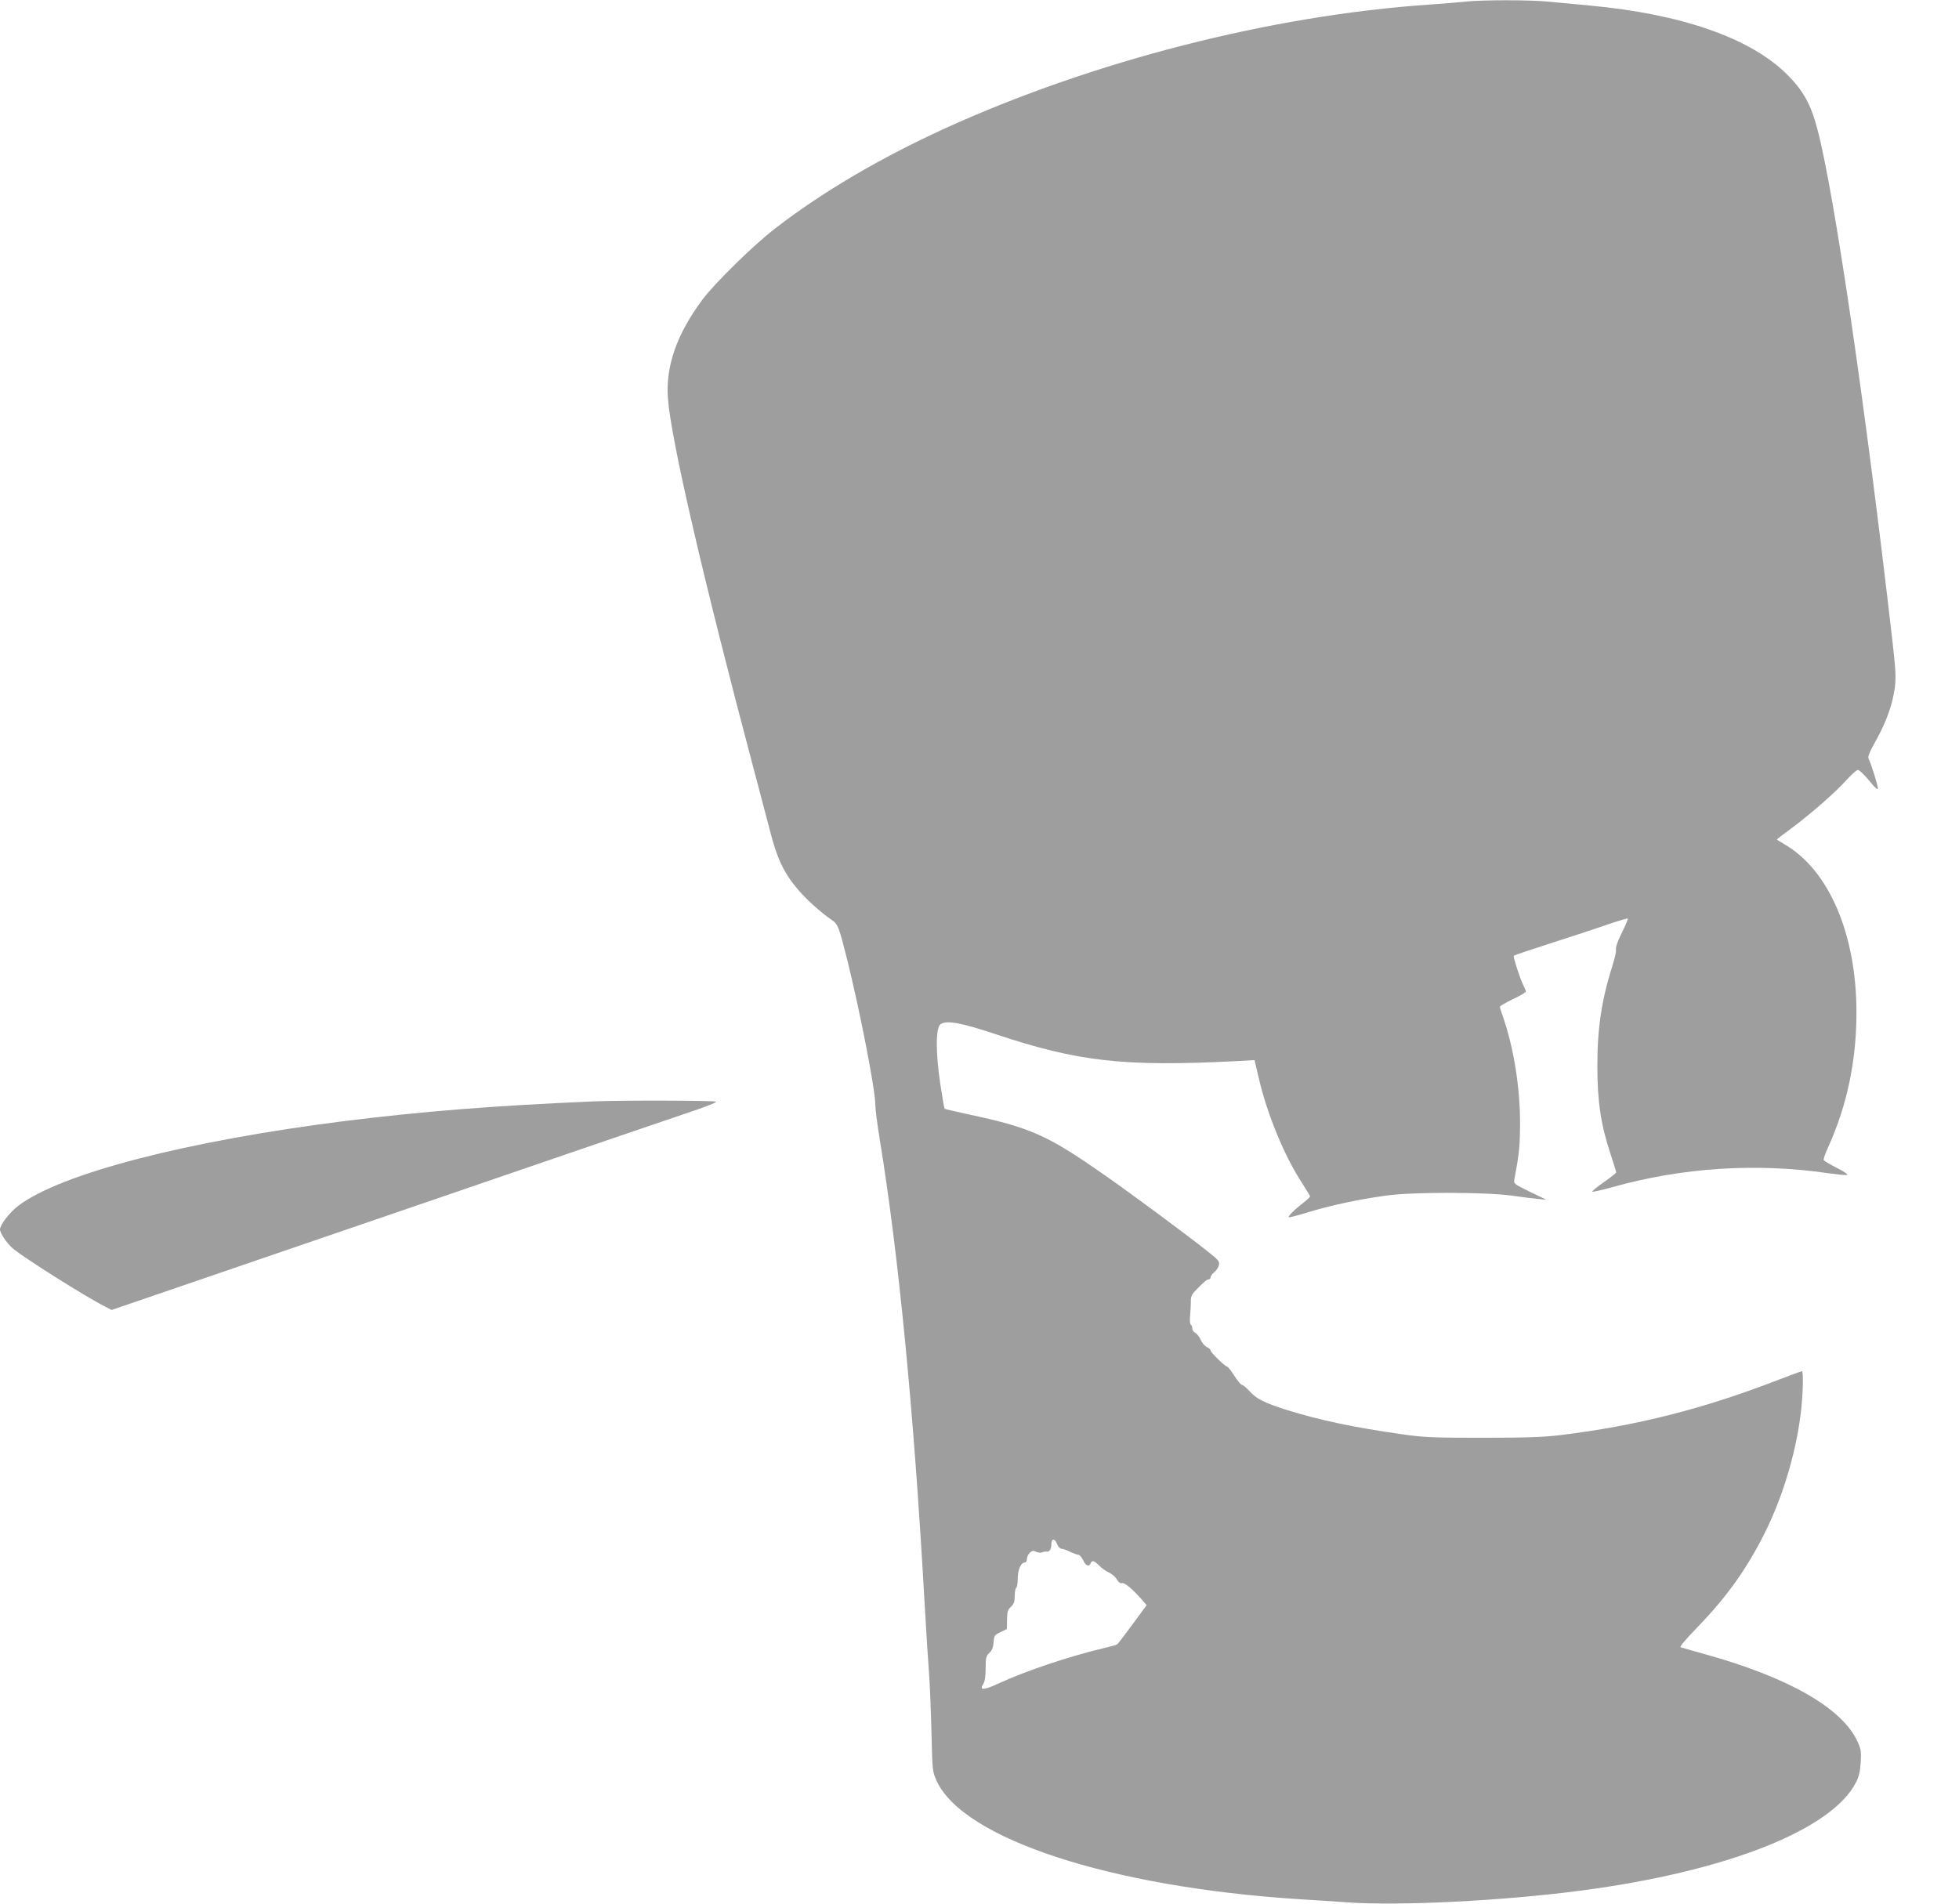 <?xml version="1.0" standalone="no"?>
<!DOCTYPE svg PUBLIC "-//W3C//DTD SVG 20010904//EN"
 "http://www.w3.org/TR/2001/REC-SVG-20010904/DTD/svg10.dtd">
<svg version="1.0" xmlns="http://www.w3.org/2000/svg"
 width="1280pt" height="1244pt" viewBox="0 0 1280 1244"
 preserveAspectRatio="xMidYMid meet">
<g transform="translate(0,1244) scale(0.1,-0.1)"
fill="#9e9e9e" stroke="none">
<path d="M9580 12430 c-41 -5 -149 -13 -240 -20 -1032 -70 -2203 -370 -3170
-811 -419 -192 -793 -411 -1103 -650 -141 -108 -398 -360 -479 -469 -166 -224
-239 -433 -224 -640 18 -265 233 -1191 562 -2430 36 -135 83 -314 105 -398 44
-176 89 -272 174 -374 54 -67 159 -162 228 -208 43 -29 48 -43 106 -275 83
-337 181 -842 180 -931 0 -27 13 -132 30 -234 122 -748 221 -1760 291 -3004
11 -198 25 -412 30 -475 5 -64 12 -235 16 -381 6 -264 6 -265 34 -327 173
-379 1137 -694 2365 -773 88 -5 232 -15 320 -21 338 -24 1018 10 1525 77 947
124 1638 396 1797 707 20 40 27 71 31 133 4 72 1 86 -23 138 -103 217 -450
415 -992 566 -81 23 -154 43 -162 46 -8 3 33 52 111 132 200 207 334 398 455
648 112 234 195 521 222 776 12 107 15 248 5 248 -4 0 -72 -25 -153 -56 -490
-190 -929 -301 -1421 -361 -114 -14 -223 -18 -510 -18 -328 0 -382 2 -530 23
-311 44 -533 91 -747 157 -151 48 -202 73 -247 123 -21 23 -44 42 -50 42 -7 0
-30 27 -51 60 -21 33 -42 60 -47 60 -13 0 -108 93 -108 105 0 7 -11 17 -25 23
-13 6 -31 27 -39 46 -8 19 -24 39 -35 46 -12 6 -21 19 -21 30 0 10 -4 22 -10
25 -5 3 -7 28 -4 58 3 29 5 70 5 92 -1 28 6 46 22 63 58 61 82 82 94 82 7 0
13 6 13 14 0 8 11 23 24 33 13 10 26 30 30 45 6 25 -1 33 -71 89 -142 113
-496 375 -678 502 -373 261 -481 309 -895 397 -79 17 -146 33 -148 35 -3 2
-15 78 -29 167 -30 205 -29 361 2 385 38 28 133 11 361 -65 540 -180 837 -213
1570 -176 l121 7 28 -119 c55 -237 169 -512 284 -687 28 -43 51 -81 51 -85 0
-4 -21 -24 -47 -44 -54 -41 -99 -86 -92 -92 2 -3 63 13 134 35 147 44 318 81
498 106 172 25 649 24 827 0 69 -10 148 -20 175 -22 l50 -5 -108 52 c-106 52
-108 53 -102 83 32 169 36 215 37 365 0 235 -41 491 -111 694 -12 33 -21 63
-21 68 0 4 38 26 85 49 47 22 85 44 85 50 0 5 -10 28 -21 51 -17 34 -59 163
-59 182 0 3 107 39 238 81 130 42 297 96 370 122 73 25 135 43 138 41 2 -3
-11 -36 -30 -74 -40 -82 -51 -113 -47 -136 1 -10 -10 -55 -24 -100 -70 -221
-98 -406 -98 -653 0 -227 22 -381 84 -569 21 -65 39 -122 39 -127 0 -4 -36
-33 -81 -64 -44 -31 -78 -59 -75 -62 3 -3 63 11 133 30 455 128 941 159 1406
91 59 -8 116 -14 125 -12 10 3 -15 20 -65 46 -45 23 -84 46 -87 51 -3 5 10 44
30 87 122 269 184 563 184 878 0 512 -180 932 -472 1100 -27 16 -48 29 -48 31
0 1 42 34 93 71 129 96 286 233 360 315 34 38 69 69 77 68 8 0 41 -31 73 -70
39 -48 57 -64 57 -51 0 21 -45 163 -60 193 -8 14 3 41 49 123 68 123 108 236
122 346 8 65 5 116 -16 302 -178 1548 -379 2921 -490 3343 -43 165 -93 254
-202 362 -240 236 -689 392 -1288 447 -93 9 -217 21 -275 26 -120 11 -419 11
-530 0z m-2673 -10080 c6 -16 19 -30 28 -30 9 0 35 -9 57 -20 23 -11 48 -20
55 -20 7 0 21 -16 30 -35 17 -37 40 -46 49 -20 9 22 22 18 57 -16 17 -18 46
-38 64 -45 17 -8 40 -27 50 -44 12 -20 23 -28 34 -25 17 6 72 -41 138 -117
l23 -27 -92 -125 c-51 -70 -96 -129 -102 -132 -5 -3 -46 -14 -91 -25 -223 -53
-509 -149 -681 -229 -98 -45 -129 -47 -102 -5 11 17 16 48 16 103 0 70 3 81
25 102 17 16 25 35 27 69 3 43 6 47 45 66 l42 20 1 61 c0 51 4 64 25 84 20 19
25 33 25 71 0 26 5 51 10 54 6 3 10 31 10 61 0 57 21 104 46 104 8 0 14 10 14
23 0 13 9 32 19 41 16 14 23 15 41 6 12 -6 29 -8 38 -4 9 4 23 6 31 5 18 -3
31 17 31 52 0 36 23 35 37 -3z"/>
<path d="M3880 5243 c-653 -28 -1107 -64 -1625 -128 -1033 -130 -1857 -343
-2134 -553 -57 -43 -120 -124 -121 -155 0 -25 42 -88 83 -124 65 -57 475 -316
604 -381 l42 -22 1828 626 c1005 345 1894 649 1976 676 81 27 147 54 147 59 0
8 -623 10 -800 2z"/>
</g>
</svg>
